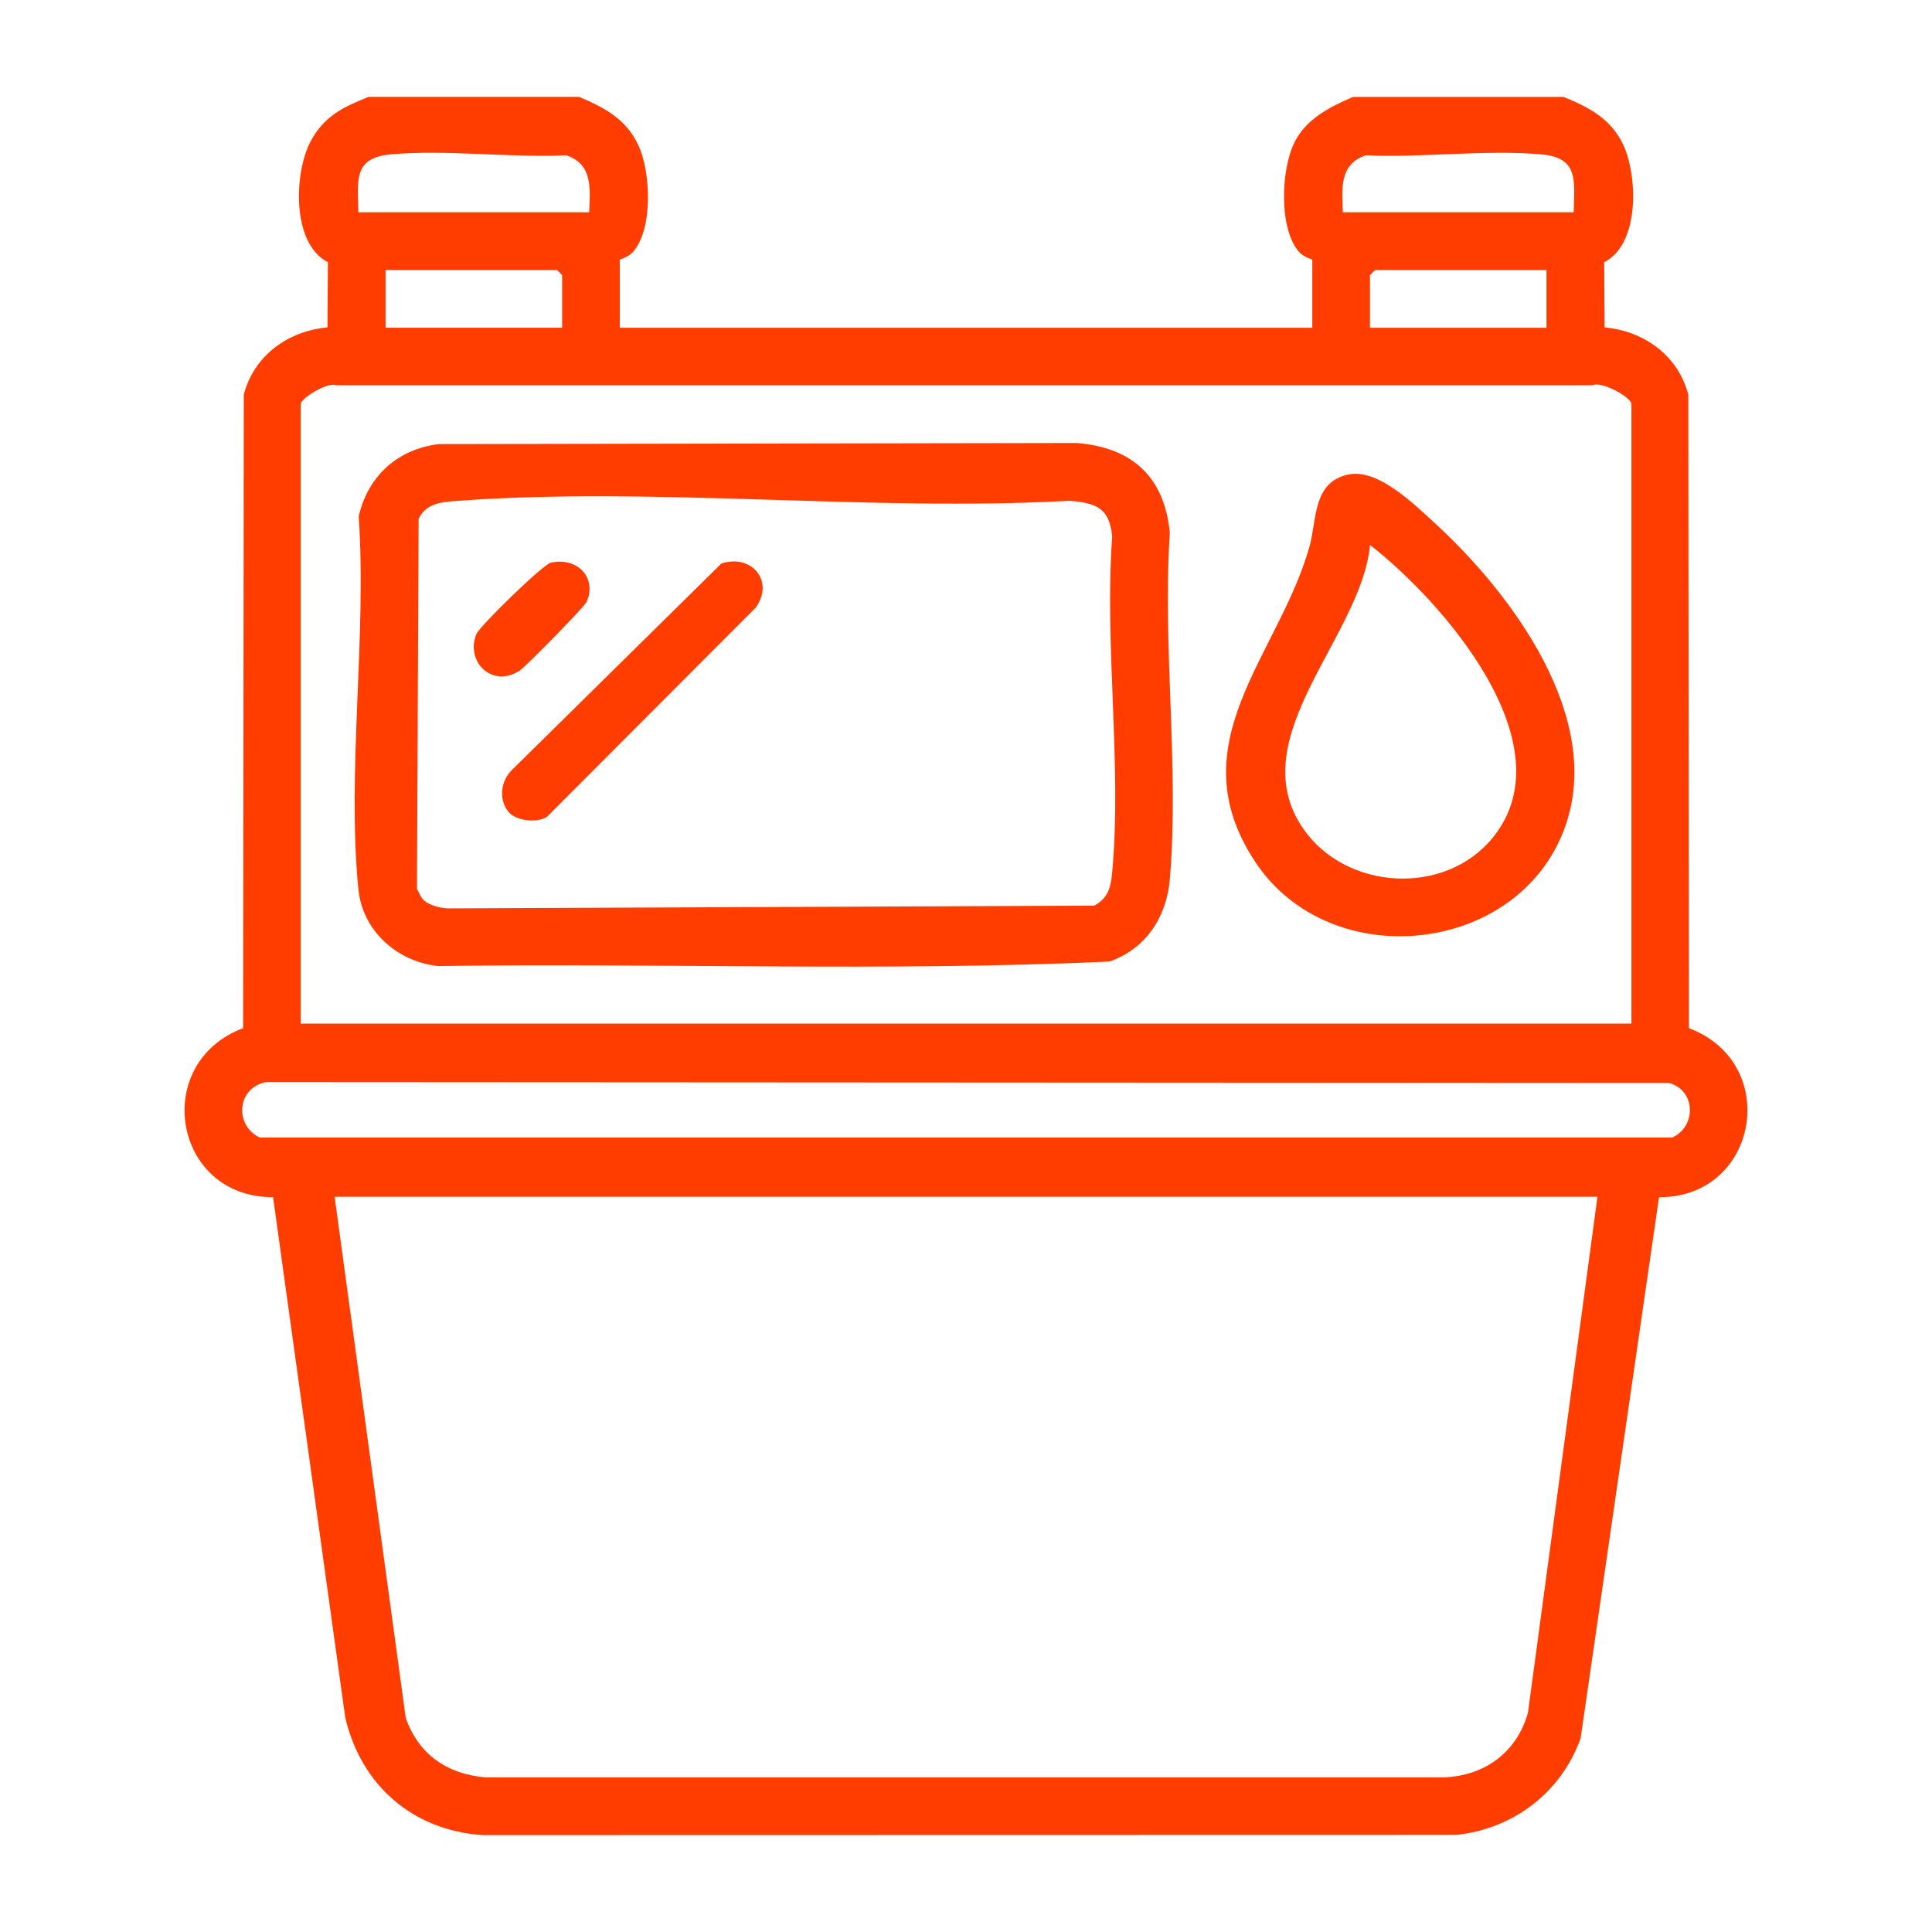 <svg xmlns="http://www.w3.org/2000/svg" id="Layer_1" viewBox="0 0 500 500"><defs><style>      .st0 {        fill: #ff3d00;      }    </style></defs><path class="st0" d="M149.86,25.07c6.58,2.79,12.06,5.64,15.29,12.39s3.96,21.52-1.22,27.61c-1.42,1.66-3.53,1.97-3.53,2.18v17.57h179.22v-17.57c0-.21-2.11-.51-3.53-2.18-5.2-6.11-4.55-21.4-1.04-28.31,3.11-6.11,9.13-9.08,15.11-11.68h54.47c6.53,2.63,12.23,5.61,15.41,12.27,3.79,7.94,4.46,25.79-4.88,30.52l.11,16.86c10.23.94,19.05,7.3,21.66,17.43l.17,163.93c24.05,9.06,17.93,43.88-7.75,43.75l-20.29,140.04c-5.03,13.99-17.33,23.39-32.11,24.99l-252.17.05c-18.09-1.27-31.37-12.99-35.44-30.46l-18.67-134.63c-25.83.09-31.75-34.67-7.75-43.75l.17-163.93c2.61-10.13,11.43-16.48,21.66-17.43l.11-16.86c-9.49-4.86-8.71-23.11-4.57-31.09,3.46-6.66,8.45-9.03,15.09-11.7h54.47ZM152.49,54.94c.22-6.13,1-12.35-5.9-14.75-14.6.69-31.17-1.55-45.54-.23-9.75.89-8.45,6.93-8.3,14.98h59.74ZM347.53,54.94h59.74c.14-8.06,1.44-14.09-8.3-14.98-14.37-1.31-30.94.92-45.54.23-6.89,2.4-6.11,8.62-5.9,14.75ZM145.47,84.81v-13.62l-1.32-1.32h-44.37v14.94h45.68ZM400.24,69.88h-44.37l-1.32,1.32v13.62h45.68v-14.94ZM422.21,264.92V104.58c0-1.75-7.67-6.03-10.07-4.87H87.01c-2.22-.95-9.19,3.4-9.19,4.87v160.33h344.39ZM68.8,280.05c-7.55,1.52-8.17,11.23-1.57,14.34h365.56c6.32-2.88,6.09-12.31-.9-14.13l-363.1-.21ZM413.42,309.72H86.6l18.41,134.9c3.39,9.48,10.69,14.51,20.66,15.36h247.82c10.65-.33,19.03-6.39,21.94-16.71l17.99-133.55Z"></path><path class="st0" d="M113.64,114.93l164.95-.28c14.34,1.09,22.8,8.73,24.16,23.28-1.93,29,2.46,61.05,0,89.67-.84,9.77-6.24,18-15.65,21.25-57.64,2.63-115.88.34-173.74,1.16-10.53-1.11-19.52-9.06-20.6-19.81-3.04-30.36,2.19-65.67.07-96.55,2.4-10.52,10.11-17.45,20.81-18.72ZM109.72,233.01c1.41,1.29,4.33,2.06,6.27,2.08l167.18-.71c3.59-1.88,4.3-4.74,4.65-8.52,2.57-27.58-2.03-59.06.01-87.05-.71-7.4-4.18-8.63-11-9.21-51.58,2.86-107.09-3.7-158.21,0-4.15.3-8.23.51-10.28,4.66l-.43,95.75c.51.95,1.03,2.31,1.8,3.01Z"></path><path class="st0" d="M349.05,122.79c7.56-1.54,16.82,7.6,22.21,12.53,19.8,18.12,43.92,50.27,33.8,78.63-11.89,33.34-60.82,38.45-80.22,9.08-20.31-30.73,6-53.21,14.02-81.44,1.99-7.02.76-16.89,10.2-18.81ZM354.57,141.04c-2.23,23.74-33.34,49.77-17.44,73.21,11.05,16.29,37.04,17.86,49.42,2.26,19.09-24.06-13.25-60.88-31.98-75.47Z"></path><path class="st0" d="M131.67,210.19c-2.64-3.14-2.15-7.81.62-10.73l54.42-53.64c7.86-2.53,13.82,4.64,8.84,11.47l-53.98,54.08c-2.54,1.71-8,1.07-9.89-1.18Z"></path><path class="st0" d="M142.58,145.62c6.72-1.52,12,3.79,9.25,10.13-.55,1.28-15.7,16.72-17.34,17.8-7.07,4.65-14.13-2.32-11.2-9.45.87-2.1,17.21-18.02,19.29-18.49Z"></path></svg>